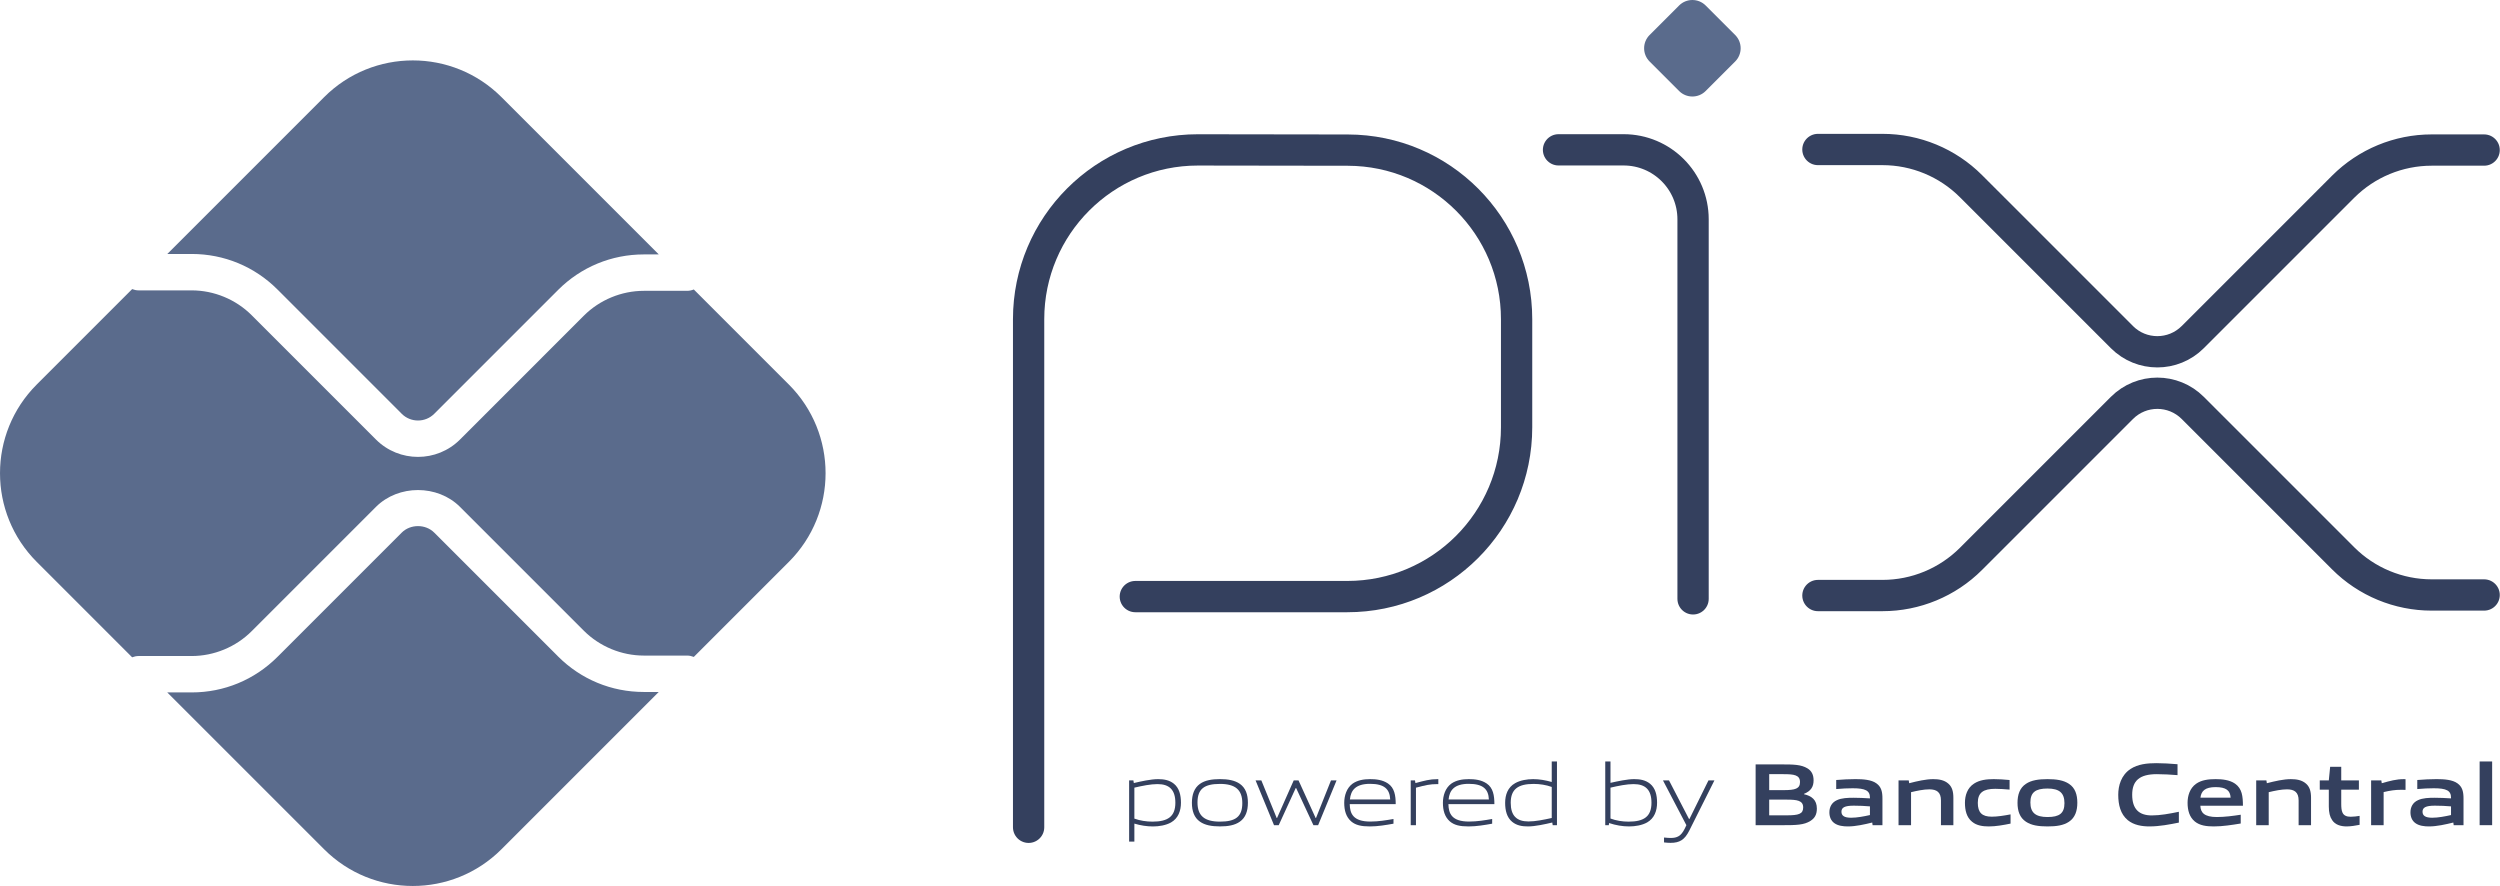 <?xml version="1.0" encoding="UTF-8" standalone="no"?>
<svg
   xmlns:dc="http://purl.org/dc/elements/1.1/"
   xmlns:cc="http://creativecommons.org/ns#"
   xmlns:rdf="http://www.w3.org/1999/02/22-rdf-syntax-ns#"
   xmlns:svg="http://www.w3.org/2000/svg"
   xmlns="http://www.w3.org/2000/svg"
   id="svg859"
   version="1.1"
   viewBox="0 0 237.765 84.263"
   height="84.263mm"
   width="237.765mm">
  <defs
     id="defs853">
    <clipPath
       clipPathUnits="userSpaceOnUse"
       id="clipPath1420">
      <path
         d="M 0,1080 H 1920 V 0 H 0 Z"
         id="path1418" />
    </clipPath>
    <clipPath
       clipPathUnits="userSpaceOnUse"
       id="clipPath1428">
      <path
         d="M 2.312,1078.65 H 1921.71 V 0.355 H 2.312 Z"
         id="path1426" />
    </clipPath>
    <radialGradient
       fx="0"
       fy="0"
       cx="0"
       cy="0"
       r="1"
       gradientUnits="userSpaceOnUse"
       gradientTransform="matrix(2279.446,0,0,1280.542,962.013,539.504)"
       spreadMethod="pad"
       id="radialGradient1438">
      <stop
         style="stop-opacity:1;stop-color:#ffffff"
         offset="0"
         id="stop1434" />
      <stop
         style="stop-opacity:1;stop-color:#000000"
         offset="1"
         id="stop1436" />
    </radialGradient>
    <clipPath
       clipPathUnits="userSpaceOnUse"
       id="clipPath1460">
      <path
         d="M 1.52588e-5,1083.19 H 1921.71 V -3.057 H 1.52588e-5 Z"
         id="path1458" />
    </clipPath>
    <radialGradient
       fx="0"
       fy="0"
       cx="0"
       cy="0"
       r="1"
       gradientUnits="userSpaceOnUse"
       gradientTransform="matrix(2282.192,0,0,1289.978,960.857,540.065)"
       spreadMethod="pad"
       id="radialGradient1470">
      <stop
         style="stop-opacity:1;stop-color:#ffffff"
         offset="0"
         id="stop1466" />
      <stop
         style="stop-opacity:1;stop-color:#000000"
         offset="1"
         id="stop1468" />
    </radialGradient>
    <clipPath
       clipPathUnits="userSpaceOnUse"
       id="clipPath1492">
      <path
         d="M 11.783,1078.21 H 1910.67 V 42.022 H 11.783 Z"
         id="path1490" />
    </clipPath>
    <clipPath
       clipPathUnits="userSpaceOnUse"
       id="clipPath1496">
      <path
         d="M 11.783,1017.59 H 1879.91 V 42.022 H 11.783 Z"
         id="path1494" />
    </clipPath>
    <clipPath
       clipPathUnits="userSpaceOnUse"
       id="clipPath1500">
      <path
         d="M 121.596,1078.21 H 1910.67 V 117.8 H 121.596 Z"
         id="path1498" />
    </clipPath>
    <clipPath
       clipPathUnits="userSpaceOnUse"
       id="clipPath2268">
      <path
         d="M 0,1080 H 1920 V 0 H 0 Z"
         id="path2266" />
    </clipPath>
    <clipPath
       clipPathUnits="userSpaceOnUse"
       id="clipPath2280">
      <path
         d="m 1609.83,82.259 h 26.48 V 63.583 h -26.48 z"
         id="path2278" />
    </clipPath>
    <clipPath
       clipPathUnits="userSpaceOnUse"
       id="clipPath2296">
      <path
         d="m 1600.18,103.19 h 22.86 V 76.768 h -22.86 z"
         id="path2294" />
    </clipPath>
    <clipPath
       clipPathUnits="userSpaceOnUse"
       id="clipPath2312">
      <path
         d="m 1618.19,89.932 h 22.12 V 63.646 h -22.12 z"
         id="path2310" />
    </clipPath>
    <clipPath
       clipPathUnits="userSpaceOnUse"
       id="clipPath2328">
      <path
         d="m 1604.2,103.117 h 26.46 V 84.441 h -26.46 z"
         id="path2326" />
    </clipPath>
    <clipPath
       clipPathUnits="userSpaceOnUse"
       id="clipPath2474">
      <path
         d="M 0,1080 H 1920 V 0 H 0 Z"
         id="path2472" />
    </clipPath>
    <clipPath
       clipPathUnits="userSpaceOnUse"
       id="clipPath2482">
      <path
         d="M 1258.575,-1094.026 926.826,-9.01 H 0 v -1085.016 z"
         id="path2480" />
    </clipPath>
    <clipPath
       clipPathUnits="userSpaceOnUse"
       id="clipPath2490">
      <path
         d="M -307.943,-1106.382 H 1369.67 V 12.027 H -307.943 Z"
         id="path2488" />
    </clipPath>
  </defs>
  <g
     transform="translate(-535.594,-20.809)"
     id="layer1">
    <path
       d="m 633.421,99.489 v -48.324 c 0,-8.892 7.208,-16.1 16.099,-16.1 l 14.268,0.021 c 8.866,0.018 16.044,7.21 16.044,16.076 v 10.286 c 0,8.892 -7.208,16.1 -16.1,16.1 h -20.162"
       style="fill:none;stroke:#34405E;stroke-width:2.976;stroke-linecap:round;stroke-linejoin:round;stroke-miterlimit:10;stroke-dasharray:none;stroke-opacity:1"
       id="path2356" />
    <path
       d="m 683.819,35.059 h 6.189 c 3.649,0 6.607,2.958 6.607,6.607 v 36.098"
       style="fill:none;stroke:#34405E;stroke-width:2.976;stroke-linecap:round;stroke-linejoin:round;stroke-miterlimit:10;stroke-dasharray:none;stroke-opacity:1"
       id="path2360" />
    <path
       d="m 695.289,29.466 -2.807,-2.807 c -0.697,-0.696 -0.697,-1.826 0,-2.522 l 2.805,-2.805 c 0.698,-0.697 1.828,-0.697 2.526,0 l 2.805,2.805 c 0.697,0.696 0.697,1.826 0,2.522 l -2.807,2.807 c -0.696,0.696 -1.825,0.696 -2.522,0"
       style="fill:#5A6B8C;fill-opacity:1;fill-rule:nonzero;stroke:none;stroke-width:0.353"
       id="path2364" />
    <path
       d="m 708.489,35.027 h 6.138 c 3.158,0 6.186,1.254 8.418,3.487 l 14.357,14.357 c 1.859,1.86 4.875,1.86 6.735,0 l 14.304,-14.304 c 2.233,-2.232 5.261,-3.487 8.418,-3.487 h 4.99"
       style="fill:none;stroke:#34405E;stroke-width:2.976;stroke-linecap:round;stroke-linejoin:round;stroke-miterlimit:10;stroke-dasharray:none;stroke-opacity:1"
       id="path2368" />
    <path
       d="m 708.489,77.448 h 6.138 c 3.158,0 6.186,-1.254 8.418,-3.487 l 14.357,-14.357 c 1.859,-1.86 4.875,-1.86 6.735,0 l 14.304,14.304 c 2.233,2.232 5.261,3.487 8.418,3.487 h 4.99"
       style="fill:none;stroke:#34405E;stroke-width:2.976;stroke-linecap:round;stroke-linejoin:round;stroke-miterlimit:10;stroke-dasharray:none;stroke-opacity:1"
       id="path2372" />
    <path
       d="m 596.827,86.62 c -3.08,0 -5.978,-1.199 -8.156,-3.377 l -11.777,-11.777 c -0.827,-0.829 -2.268,-0.827 -3.095,0 l -11.82,11.82 c -2.178,2.177 -5.076,3.377 -8.156,3.377 h -2.321 l 14.916,14.915 c 4.658,4.658 12.211,4.658 16.869,0 l 14.958,-14.958 z"
       style="fill:#5A6B8C;fill-opacity:1;fill-rule:nonzero;stroke:none;stroke-width:0.353"
       id="path2376" />
    <path
       d="m 553.824,44.963 c 3.08,0 5.978,1.199 8.156,3.377 l 11.82,11.822 c 0.851,0.852 2.241,0.855 3.095,-10e-4 l 11.777,-11.778 c 2.178,-2.177 5.076,-3.377 8.156,-3.377 h 1.419 l -14.958,-14.958 c -4.659,-4.658 -12.211,-4.658 -16.869,0 l -14.915,14.915 z"
       style="fill:#5A6B8C;fill-opacity:1;fill-rule:nonzero;stroke:none;stroke-width:0.353"
       id="path2380" />
    <path
       d="m 610.618,57.379 -9.039,-9.039 c -0.199,0.08 -0.415,0.129 -0.642,0.129 h -4.11 c -2.125,0 -4.205,0.862 -5.706,2.364 l -11.776,11.777 c -1.102,1.102 -2.55,1.653 -3.997,1.653 -1.448,0 -2.895,-0.551 -3.997,-1.652 l -11.821,-11.821 c -1.501,-1.503 -3.581,-2.364 -5.706,-2.364 h -5.054 c -0.216,0 -0.417,-0.051 -0.607,-0.122 l -9.075,9.075 c -4.658,4.658 -4.658,12.211 0,16.869 l 9.075,9.075 c 0.191,-0.072 0.392,-0.122 0.607,-0.122 h 5.054 c 2.125,0 4.205,-0.861 5.706,-2.364 l 11.82,-11.82 c 2.136,-2.135 5.861,-2.135 7.995,0.001 l 11.776,11.776 c 1.501,1.502 3.581,2.364 5.706,2.364 h 4.11 c 0.228,0 0.443,0.05 0.642,0.129 l 9.039,-9.039 c 4.658,-4.658 4.658,-12.211 0,-16.869"
       style="fill:#5A6B8C;fill-opacity:1;fill-rule:nonzero;stroke:none;stroke-width:0.353"
       id="path2384" />
    <path
       d="m 645.691,95.381 c -0.667,0 -1.444,0.161 -2.212,0.338 v 2.945 c 0.532,0.194 1.139,0.288 1.722,0.288 1.477,0 2.177,-0.498 2.177,-1.799 0,-1.223 -0.574,-1.771 -1.687,-1.771 m -2.71,5.469 v -5.824 h 0.405 l 0.042,0.254 c 0.683,-0.161 1.628,-0.371 2.304,-0.371 0.549,0 1.072,0.084 1.511,0.439 0.507,0.414 0.667,1.08 0.667,1.806 0,0.761 -0.254,1.478 -0.945,1.874 -0.481,0.27 -1.131,0.38 -1.713,0.38 -0.599,0 -1.173,-0.093 -1.772,-0.27 v 1.713 z"
       style="fill:#34405E;fill-opacity:1;fill-rule:nonzero;stroke:none;stroke-width:0.353"
       id="path2388" />
    <path
       d="m 651.618,95.364 c -1.477,0 -2.135,0.465 -2.135,1.764 0,1.257 0.65,1.823 2.135,1.823 1.468,0 2.127,-0.456 2.127,-1.756 0,-1.257 -0.649,-1.832 -2.127,-1.832 m 1.899,3.587 c -0.49,0.354 -1.148,0.455 -1.899,0.455 -0.768,0 -1.427,-0.11 -1.907,-0.455 -0.54,-0.38 -0.76,-1.005 -0.76,-1.789 0,-0.777 0.22,-1.409 0.76,-1.798 0.481,-0.345 1.139,-0.455 1.907,-0.455 0.759,0 1.409,0.11 1.899,0.455 0.549,0.389 0.76,1.021 0.76,1.789 0,0.786 -0.219,1.419 -0.76,1.798"
       style="fill:#34405E;fill-opacity:1;fill-rule:nonzero;stroke:none;stroke-width:0.353"
       id="path2392" />
    <path
       d="m 660.508,99.289 -1.646,-3.536 h -0.034 l -1.62,3.536 h -0.447 l -1.755,-4.262 h 0.549 l 1.46,3.578 h 0.034 l 1.586,-3.578 h 0.456 l 1.629,3.578 h 0.034 l 1.426,-3.578 h 0.531 l -1.755,4.262 z"
       style="fill:#34405E;fill-opacity:1;fill-rule:nonzero;stroke:none;stroke-width:0.353"
       id="path2396" />
    <path
       d="m 665.894,95.356 c -1.367,0 -1.831,0.607 -1.916,1.486 h 3.832 c -0.042,-0.97 -0.54,-1.486 -1.916,-1.486 m -0.017,4.051 c -0.819,0 -1.35,-0.118 -1.772,-0.473 -0.498,-0.43 -0.667,-1.054 -0.667,-1.772 0,-0.684 0.228,-1.409 0.794,-1.823 0.472,-0.329 1.055,-0.43 1.662,-0.43 0.549,0 1.182,0.059 1.705,0.414 0.616,0.413 0.735,1.139 0.735,1.966 h -4.372 c 0.017,0.877 0.304,1.655 1.958,1.655 0.785,0 1.519,-0.127 2.203,-0.245 v 0.447 c -0.709,0.127 -1.494,0.262 -2.245,0.262"
       style="fill:#34405E;fill-opacity:1;fill-rule:nonzero;stroke:none;stroke-width:0.353"
       id="path2400" />
    <path
       d="m 669.762,99.289 v -4.262 h 0.405 l 0.043,0.254 c 0.903,-0.228 1.325,-0.371 2.118,-0.371 h 0.059 v 0.473 h -0.119 c -0.666,0 -1.071,0.092 -2.008,0.338 v 3.57 z"
       style="fill:#34405E;fill-opacity:1;fill-rule:nonzero;stroke:none;stroke-width:0.353"
       id="path2404" />
    <path
       d="m 675.279,95.356 c -1.367,0 -1.831,0.607 -1.916,1.486 h 3.832 c -0.042,-0.97 -0.54,-1.486 -1.916,-1.486 m -0.017,4.051 c -0.819,0 -1.35,-0.118 -1.772,-0.473 -0.498,-0.43 -0.667,-1.054 -0.667,-1.772 0,-0.684 0.228,-1.409 0.794,-1.823 0.472,-0.329 1.055,-0.43 1.662,-0.43 0.549,0 1.182,0.059 1.705,0.414 0.616,0.413 0.735,1.139 0.735,1.966 h -4.372 c 0.017,0.877 0.304,1.655 1.958,1.655 0.785,0 1.519,-0.127 2.203,-0.245 v 0.447 c -0.709,0.127 -1.494,0.262 -2.245,0.262"
       style="fill:#34405E;fill-opacity:1;fill-rule:nonzero;stroke:none;stroke-width:0.353"
       id="path2408" />
    <path
       d="m 683.173,95.652 c -0.532,-0.194 -1.139,-0.288 -1.722,-0.288 -1.477,0 -2.178,0.499 -2.178,1.798 0,1.232 0.574,1.772 1.688,1.772 0.667,0 1.444,-0.161 2.212,-0.329 z m 0.093,3.637 -0.042,-0.254 c -0.684,0.161 -1.629,0.372 -2.304,0.372 -0.548,0 -1.072,-0.076 -1.511,-0.439 -0.506,-0.414 -0.667,-1.081 -0.667,-1.806 0,-0.76 0.253,-1.477 0.945,-1.865 0.481,-0.278 1.131,-0.388 1.722,-0.388 0.591,0 1.165,0.102 1.764,0.27 v -1.949 h 0.498 v 6.059 z"
       style="fill:#34405E;fill-opacity:1;fill-rule:nonzero;stroke:none;stroke-width:0.353"
       id="path2412" />
    <path
       d="m 690.972,95.381 c -0.667,0 -1.444,0.161 -2.212,0.338 v 2.937 c 0.54,0.202 1.139,0.296 1.722,0.296 1.477,0 2.177,-0.498 2.177,-1.799 0,-1.223 -0.574,-1.771 -1.687,-1.771 m 1.274,3.645 c -0.481,0.27 -1.131,0.38 -1.713,0.38 -0.633,0 -1.266,-0.11 -1.907,-0.321 l -0.025,0.203 h -0.338 v -6.06 h 0.498 v 2.033 c 0.684,-0.151 1.603,-0.354 2.253,-0.354 0.549,0 1.072,0.084 1.511,0.439 0.507,0.414 0.667,1.08 0.667,1.806 0,0.761 -0.254,1.478 -0.945,1.874"
       style="fill:#34405E;fill-opacity:1;fill-rule:nonzero;stroke:none;stroke-width:0.353"
       id="path2416" />
    <path
       d="m 693.852,100.926 v -0.464 c 0.244,0.025 0.473,0.042 0.633,0.042 0.616,0 0.987,-0.178 1.333,-0.878 l 0.161,-0.337 -2.228,-4.262 h 0.574 l 1.907,3.679 h 0.034 l 1.814,-3.679 h 0.566 l -2.397,4.786 c -0.439,0.869 -0.912,1.156 -1.781,1.156 -0.194,0 -0.405,-0.017 -0.616,-0.042"
       style="fill:#34405E;fill-opacity:1;fill-rule:nonzero;stroke:none;stroke-width:0.353"
       id="path2420" />
    <path
       d="m 705.509,96.858 h -1.654 v 1.494 h 1.662 c 1.139,0 1.57,-0.127 1.57,-0.751 0,-0.667 -0.591,-0.743 -1.578,-0.743 m -0.303,-2.422 h -1.35 v 1.519 h 1.359 c 1.123,0 1.57,-0.134 1.57,-0.768 0,-0.675 -0.565,-0.751 -1.578,-0.751 m 2.565,4.448 c -0.608,0.388 -1.342,0.405 -2.684,0.405 h -2.523 v -5.781 h 2.465 c 1.156,0 1.865,0.017 2.456,0.371 0.422,0.253 0.591,0.641 0.591,1.148 0,0.607 -0.253,1.013 -0.912,1.283 v 0.033 c 0.743,0.17 1.224,0.549 1.224,1.368 0,0.557 -0.202,0.92 -0.616,1.173"
       style="fill:#34405E;fill-opacity:1;fill-rule:nonzero;stroke:none;stroke-width:0.353"
       id="path2424" />
    <path
       d="m 713.436,97.5 c -0.498,-0.043 -1.004,-0.067 -1.536,-0.067 -0.869,0 -1.174,0.177 -1.174,0.573 0,0.371 0.254,0.574 0.92,0.574 0.557,0 1.224,-0.126 1.79,-0.254 z m 0.253,1.789 -0.034,-0.253 c -0.726,0.178 -1.569,0.371 -2.312,0.371 -0.456,0 -0.945,-0.059 -1.292,-0.313 -0.32,-0.228 -0.472,-0.599 -0.472,-1.029 0,-0.482 0.211,-0.929 0.717,-1.156 0.447,-0.211 1.047,-0.228 1.596,-0.228 0.447,0 1.046,0.025 1.544,0.059 v -0.076 c 0,-0.666 -0.439,-0.886 -1.638,-0.886 -0.464,0 -1.03,0.025 -1.57,0.075 v -0.861 c 0.599,-0.05 1.275,-0.084 1.832,-0.084 0.742,0 1.511,0.059 1.983,0.397 0.489,0.346 0.582,0.828 0.582,1.46 v 2.524 z"
       style="fill:#34405E;fill-opacity:1;fill-rule:nonzero;stroke:none;stroke-width:0.353"
       id="path2428" />
    <path
       d="m 720.19,99.289 v -2.355 c 0,-0.776 -0.396,-1.054 -1.106,-1.054 -0.523,0 -1.181,0.135 -1.738,0.27 v 3.139 h -1.19 v -4.262 h 0.97 l 0.042,0.27 c 0.751,-0.194 1.587,-0.388 2.279,-0.388 0.523,0 1.055,0.075 1.46,0.439 0.337,0.304 0.464,0.725 0.464,1.333 v 2.608 z"
       style="fill:#34405E;fill-opacity:1;fill-rule:nonzero;stroke:none;stroke-width:0.353"
       id="path2432" />
    <path
       d="m 724.734,99.407 c -0.549,0 -1.148,-0.075 -1.587,-0.447 -0.523,-0.422 -0.675,-1.089 -0.675,-1.807 0,-0.675 0.219,-1.409 0.869,-1.822 0.532,-0.346 1.19,-0.422 1.874,-0.422 0.49,0 0.971,0.034 1.502,0.084 v 0.912 c -0.431,-0.041 -0.945,-0.075 -1.359,-0.075 -1.131,0 -1.663,0.355 -1.663,1.334 0,0.92 0.397,1.316 1.325,1.316 0.54,0 1.174,-0.101 1.79,-0.219 v 0.877 c -0.667,0.136 -1.393,0.27 -2.076,0.27"
       style="fill:#34405E;fill-opacity:1;fill-rule:nonzero;stroke:none;stroke-width:0.353"
       id="path2436" />
    <path
       d="m 730.325,95.803 c -1.131,0 -1.629,0.355 -1.629,1.325 0,0.971 0.49,1.385 1.629,1.385 1.122,0 1.611,-0.347 1.611,-1.317 0,-0.971 -0.48,-1.393 -1.611,-1.393 m 2.042,3.157 c -0.523,0.354 -1.207,0.447 -2.042,0.447 -0.853,0 -1.536,-0.101 -2.051,-0.447 -0.591,-0.388 -0.802,-1.029 -0.802,-1.797 0,-0.769 0.211,-1.419 0.802,-1.807 0.515,-0.346 1.198,-0.447 2.051,-0.447 0.844,0 1.519,0.101 2.042,0.447 0.591,0.388 0.793,1.038 0.793,1.797 0,0.769 -0.211,1.419 -0.793,1.807"
       style="fill:#34405E;fill-opacity:1;fill-rule:nonzero;stroke:none;stroke-width:0.353"
       id="path2440" />
    <path
       d="m 740.031,99.407 c -0.717,0 -1.493,-0.118 -2.076,-0.599 -0.692,-0.574 -0.903,-1.46 -0.903,-2.414 0,-0.852 0.27,-1.864 1.173,-2.455 0.7,-0.455 1.569,-0.549 2.447,-0.549 0.642,0 1.3,0.042 2.018,0.101 v 1.038 c -0.616,-0.051 -1.375,-0.093 -1.966,-0.093 -1.646,0 -2.346,0.625 -2.346,1.958 0,1.36 0.649,1.967 1.865,1.967 0.793,0 1.679,-0.161 2.574,-0.347 v 1.029 c -0.895,0.178 -1.832,0.363 -2.785,0.363"
       style="fill:#34405E;fill-opacity:1;fill-rule:nonzero;stroke:none;stroke-width:0.353"
       id="path2444" />
    <path
       d="m 746.313,95.668 c -0.988,0 -1.368,0.355 -1.444,1.005 h 2.87 c -0.034,-0.692 -0.439,-1.005 -1.426,-1.005 m -0.178,3.739 c -0.7,0 -1.333,-0.084 -1.806,-0.473 -0.506,-0.421 -0.684,-1.054 -0.684,-1.781 0,-0.65 0.211,-1.375 0.802,-1.797 0.523,-0.371 1.19,-0.447 1.865,-0.447 0.607,0 1.325,0.067 1.848,0.43 0.684,0.481 0.743,1.224 0.751,2.102 h -4.051 c 0.025,0.65 0.371,1.072 1.57,1.072 0.743,0 1.57,-0.11 2.27,-0.219 v 0.835 c -0.819,0.135 -1.713,0.278 -2.566,0.278"
       style="fill:#34405E;fill-opacity:1;fill-rule:nonzero;stroke:none;stroke-width:0.353"
       id="path2448" />
    <path
       d="m 754.206,99.289 v -2.355 c 0,-0.776 -0.396,-1.054 -1.106,-1.054 -0.523,0 -1.181,0.135 -1.738,0.27 v 3.139 h -1.19 v -4.262 h 0.97 l 0.042,0.27 c 0.751,-0.194 1.587,-0.388 2.279,-0.388 0.523,0 1.055,0.075 1.46,0.439 0.337,0.304 0.464,0.725 0.464,1.333 v 2.608 z"
       style="fill:#34405E;fill-opacity:1;fill-rule:nonzero;stroke:none;stroke-width:0.353"
       id="path2452" />
    <path
       d="m 758.775,99.407 c -0.574,0 -1.097,-0.161 -1.384,-0.607 -0.211,-0.304 -0.313,-0.717 -0.313,-1.291 v -1.596 h -0.861 v -0.886 h 0.861 l 0.127,-1.292 h 1.055 v 1.292 h 1.679 v 0.886 h -1.679 v 1.368 c 0,0.329 0.025,0.607 0.118,0.81 0.127,0.287 0.405,0.396 0.776,0.396 0.278,0 0.616,-0.042 0.852,-0.084 v 0.852 c -0.388,0.077 -0.836,0.152 -1.232,0.152"
       style="fill:#34405E;fill-opacity:1;fill-rule:nonzero;stroke:none;stroke-width:0.353"
       id="path2456" />
    <path
       d="m 761.101,99.289 v -4.262 h 0.971 l 0.042,0.27 c 0.785,-0.219 1.367,-0.388 2.11,-0.388 0.034,0 0.084,0 0.151,0.008 v 1.013 c -0.135,-0.008 -0.295,-0.008 -0.413,-0.008 -0.582,0 -1.021,0.067 -1.671,0.219 v 3.147 z"
       style="fill:#34405E;fill-opacity:1;fill-rule:nonzero;stroke:none;stroke-width:0.353"
       id="path2460" />
    <path
       d="m 768.701,97.5 c -0.498,-0.043 -1.004,-0.067 -1.536,-0.067 -0.869,0 -1.174,0.177 -1.174,0.573 0,0.371 0.254,0.574 0.92,0.574 0.557,0 1.224,-0.126 1.79,-0.254 z m 0.253,1.789 -0.034,-0.253 c -0.726,0.178 -1.57,0.371 -2.313,0.371 -0.456,0 -0.945,-0.059 -1.292,-0.313 -0.32,-0.228 -0.472,-0.599 -0.472,-1.029 0,-0.482 0.211,-0.929 0.718,-1.156 0.447,-0.211 1.046,-0.228 1.595,-0.228 0.447,0 1.046,0.025 1.544,0.059 v -0.076 c 0,-0.666 -0.439,-0.886 -1.638,-0.886 -0.464,0 -1.03,0.025 -1.57,0.075 v -0.861 c 0.599,-0.05 1.275,-0.084 1.832,-0.084 0.742,0 1.511,0.059 1.983,0.397 0.489,0.346 0.582,0.828 0.582,1.46 v 2.524 z"
       style="fill:#34405E;fill-opacity:1;fill-rule:nonzero;stroke:none;stroke-width:0.353"
       id="path2464" />
    <path
       id="path2466"
       style="fill:#34405E;fill-opacity:1;fill-rule:nonzero;stroke:none;stroke-width:0.353"
       d="m 771.422,93.229 h 1.19 v 6.059 h -1.19 z" />
  </g>
</svg>
